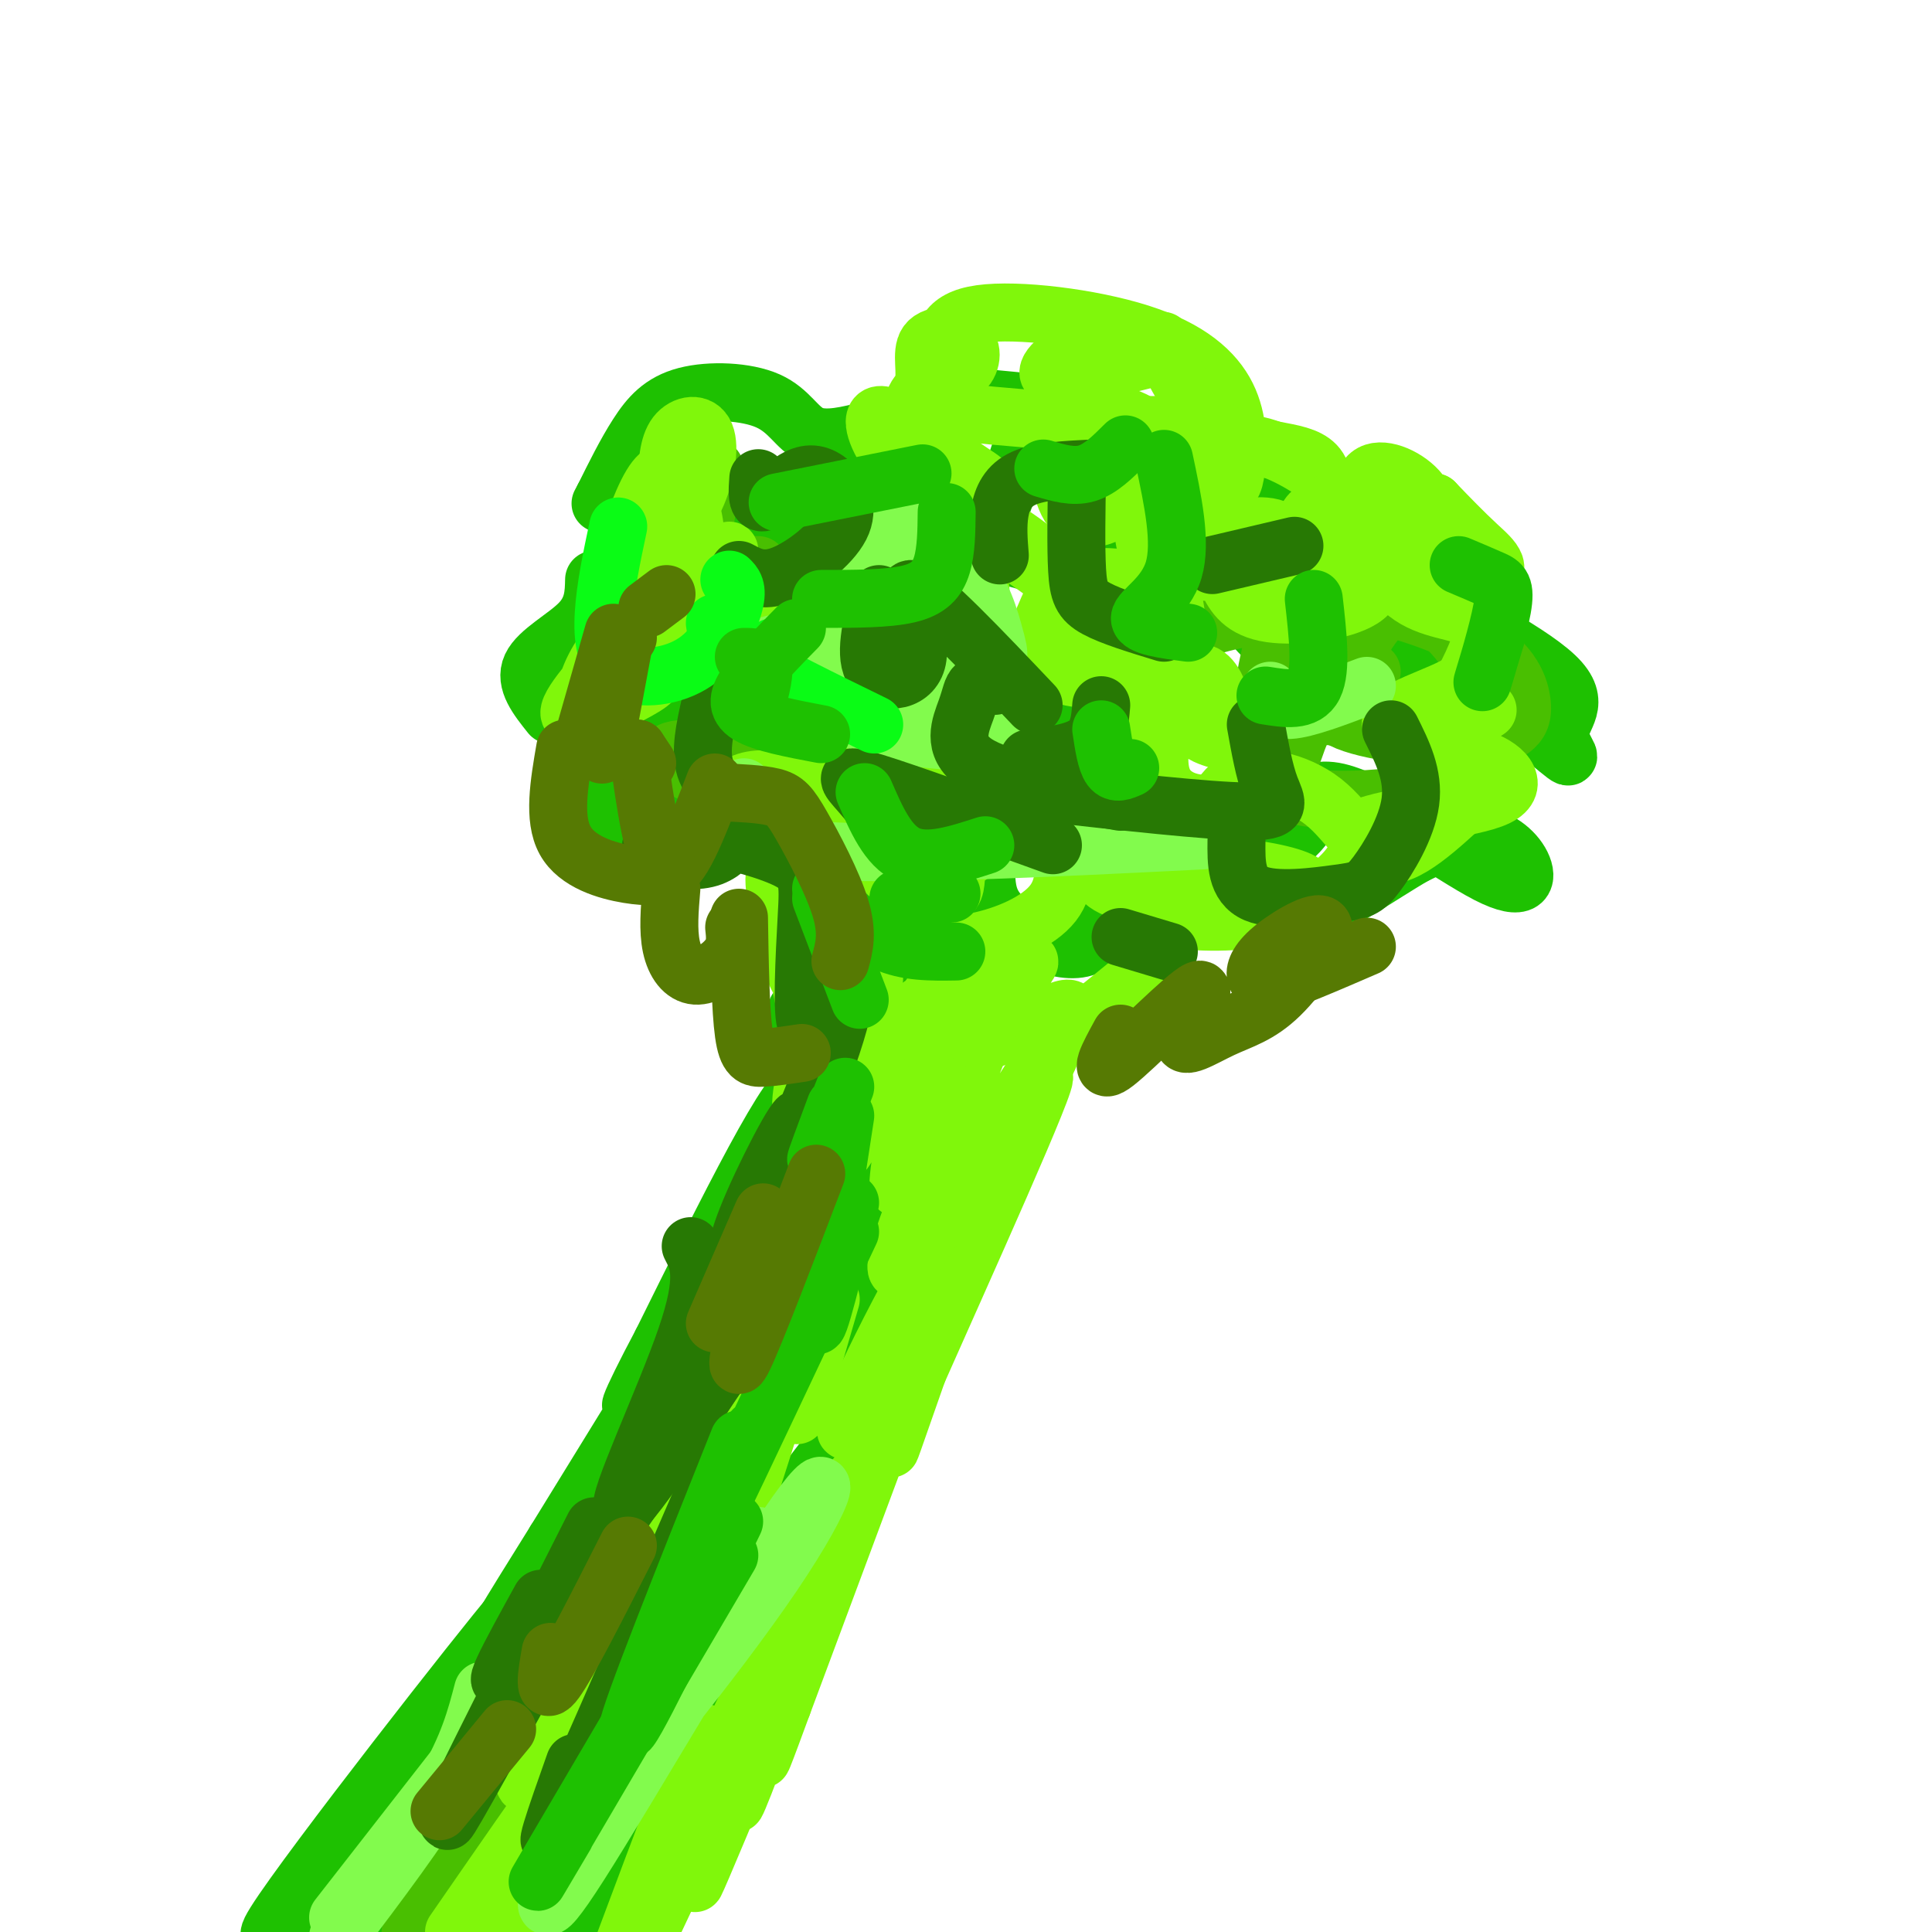 <svg viewBox='0 0 400 400' version='1.1' xmlns='http://www.w3.org/2000/svg' xmlns:xlink='http://www.w3.org/1999/xlink'><g fill='none' stroke='rgb(30,193,1)' stroke-width='12' stroke-linecap='round' stroke-linejoin='round'><path d='M164,113c-6.304,1.048 -12.607,2.095 -16,5c-3.393,2.905 -3.875,7.667 -2,11c1.875,3.333 6.107,5.238 4,9c-2.107,3.762 -10.554,9.381 -19,15'/><path d='M131,153c-3.777,3.728 -3.719,5.549 -4,9c-0.281,3.451 -0.900,8.533 3,12c3.900,3.467 12.319,5.318 19,2c6.681,-3.318 11.623,-11.805 20,-13c8.377,-1.195 20.188,4.903 32,11'/><path d='M201,174c5.033,4.136 1.617,8.974 5,14c3.383,5.026 13.565,10.238 19,8c5.435,-2.238 6.124,-11.925 5,-20c-1.124,-8.075 -4.062,-14.537 -7,-21'/><path d='M223,155c-3.009,-4.368 -7.033,-4.789 -15,-7c-7.967,-2.211 -19.878,-6.214 -34,-3c-14.122,3.214 -30.455,13.645 -37,17c-6.545,3.355 -3.300,-0.366 -1,-4c2.300,-3.634 3.657,-7.181 10,-12c6.343,-4.819 17.671,-10.909 29,-17'/><path d='M175,129c5.365,-5.328 4.276,-10.147 3,-14c-1.276,-3.853 -2.739,-6.739 -6,-9c-3.261,-2.261 -8.319,-3.898 -11,-3c-2.681,0.898 -2.986,4.330 -1,7c1.986,2.670 6.261,4.577 11,7c4.739,2.423 9.940,5.361 12,5c2.060,-0.361 0.978,-4.020 0,-7c-0.978,-2.980 -1.851,-5.280 -5,-7c-3.149,-1.720 -8.575,-2.860 -14,-4'/><path d='M164,104c-2.726,0.476 -2.542,3.667 -6,4c-3.458,0.333 -10.560,-2.190 0,9c10.560,11.190 38.780,36.095 67,61'/><path d='M225,178c11.044,11.000 5.156,8.000 4,7c-1.156,-1.000 2.422,0.000 6,1'/><path d='M272,101c-2.964,-1.233 -5.927,-2.466 -10,-2c-4.073,0.466 -9.254,2.630 -11,6c-1.746,3.370 -0.056,7.944 2,13c2.056,5.056 4.476,10.592 11,16c6.524,5.408 17.150,10.688 22,9c4.850,-1.688 3.925,-10.344 3,-19'/><path d='M289,124c-0.692,-4.331 -3.923,-5.658 3,-2c6.923,3.658 24.000,12.300 30,18c6.000,5.700 0.923,8.458 1,12c0.077,3.542 5.308,7.869 -3,1c-8.308,-6.869 -30.154,-24.935 -52,-43'/><path d='M268,110c-7.689,-4.156 -0.911,6.956 4,12c4.911,5.044 7.956,4.022 11,3'/><path d='M270,171c-1.530,1.846 -3.061,3.692 -3,1c0.061,-2.692 1.712,-9.923 10,-8c8.288,1.923 23.211,13.000 31,17c7.789,4.000 8.443,0.923 7,-2c-1.443,-2.923 -4.984,-5.692 -9,-6c-4.016,-0.308 -8.508,1.846 -13,4'/><path d='M293,177c-6.845,3.881 -17.458,11.583 -24,13c-6.542,1.417 -9.012,-3.452 -10,-7c-0.988,-3.548 -0.494,-5.774 0,-8'/><path d='M234,118c-10.295,-0.364 -20.590,-0.727 -25,-3c-4.410,-2.273 -2.935,-6.455 -1,-12c1.935,-5.545 4.329,-12.455 5,-16c0.671,-3.545 -0.380,-3.727 -3,-4c-2.620,-0.273 -6.810,-0.636 -11,-1'/><path d='M180,89c-4.499,1.142 -8.998,2.284 -12,1c-3.002,-1.284 -4.506,-4.994 -9,-7c-4.494,-2.006 -11.979,-2.309 -17,-1c-5.021,1.309 -7.577,4.231 -10,8c-2.423,3.769 -4.711,8.384 -7,13'/><path d='M125,103c-1.167,2.167 -0.583,1.083 0,0'/><path d='M123,120c-0.067,3.022 -0.133,6.044 -3,9c-2.867,2.956 -8.533,5.844 -10,9c-1.467,3.156 1.267,6.578 4,10'/><path d='M164,190c6.467,0.489 12.933,0.978 17,3c4.067,2.022 5.733,5.578 9,7c3.267,1.422 8.133,0.711 13,0'/><path d='M166,216c-0.417,2.583 -0.833,5.167 -1,4c-0.167,-1.167 -0.083,-6.083 0,-11'/><path d='M167,206c-1.388,19.780 -2.775,39.560 -2,36c0.775,-3.560 3.713,-30.459 2,-26c-1.713,4.459 -8.077,40.278 -7,42c1.077,1.722 9.593,-30.651 7,-33c-2.593,-2.349 -16.297,25.325 -30,53'/><path d='M137,278c-6.993,13.132 -9.476,19.461 -1,4c8.476,-15.461 27.911,-52.711 24,-45c-3.911,7.711 -31.168,60.384 -33,66c-1.832,5.616 21.762,-35.824 24,-41c2.238,-5.176 -16.881,25.912 -36,57'/><path d='M115,319c-9.830,15.714 -16.404,26.499 -8,14c8.404,-12.499 31.785,-48.283 40,-59c8.215,-10.717 1.264,3.633 -13,24c-14.264,20.367 -35.840,46.753 -34,44c1.840,-2.753 27.097,-34.644 32,-40c4.903,-5.356 -10.549,15.822 -26,37'/><path d='M106,339c-12.108,15.788 -29.378,36.757 -25,30c4.378,-6.757 30.402,-41.242 25,-35c-5.402,6.242 -42.232,53.209 -49,64c-6.768,10.791 16.524,-14.595 33,-30c16.476,-15.405 26.136,-20.830 24,-16c-2.136,4.830 -16.068,19.915 -30,35'/><path d='M84,387c-7.833,8.500 -12.417,12.250 -17,16'/><path d='M74,399c0.000,0.000 9.000,-12.000 9,-12'/><path d='M188,246c-11.522,36.943 -23.043,73.885 -21,75c2.043,1.115 17.651,-33.598 8,-24c-9.651,9.598 -44.560,63.507 -49,73c-4.440,9.493 21.589,-25.431 30,-35c8.411,-9.569 -0.794,6.215 -10,22'/><path d='M146,357c-6.667,12.000 -18.333,31.000 -30,50'/><path d='M118,347c9.750,-14.000 19.500,-28.000 26,-40c6.500,-12.000 9.750,-22.000 13,-32'/><path d='M183,229c0.000,0.000 -30.000,78.000 -30,78'/></g>
<g fill='none' stroke='rgb(73,191,1)' stroke-width='12' stroke-linecap='round' stroke-linejoin='round'><path d='M125,340c-15.372,23.129 -30.743,46.258 -29,46c1.743,-0.258 20.601,-23.904 32,-37c11.399,-13.096 15.338,-15.641 2,-3c-13.338,12.641 -43.954,40.469 -49,45c-5.046,4.531 15.477,-14.234 36,-33'/><path d='M117,358c0.667,1.500 -15.667,21.750 -32,42'/><path d='M90,398c12.644,-13.572 25.288,-27.145 26,-25c0.712,2.145 -10.509,20.007 -12,25c-1.491,4.993 6.749,-2.884 14,-13c7.251,-10.116 13.515,-22.470 17,-31c3.485,-8.530 4.192,-13.235 8,-24c3.808,-10.765 10.718,-27.591 1,-16c-9.718,11.591 -36.062,51.597 -40,54c-3.938,2.403 14.531,-32.799 33,-68'/><path d='M137,300c4.833,-8.667 0.417,3.667 -4,16'/><path d='M187,167c4.290,2.069 8.580,4.139 11,5c2.420,0.861 2.970,0.515 4,0c1.030,-0.515 2.539,-1.199 2,-5c-0.539,-3.801 -3.125,-10.721 -11,-13c-7.875,-2.279 -21.041,0.082 -26,2c-4.959,1.918 -1.713,3.394 3,5c4.713,1.606 10.894,3.343 13,3c2.106,-0.343 0.136,-2.766 -9,-5c-9.136,-2.234 -25.439,-4.279 -32,-4c-6.561,0.279 -3.382,2.883 1,5c4.382,2.117 9.966,3.748 13,2c3.034,-1.748 3.517,-6.874 4,-12'/><path d='M148,97c-1.825,9.517 -3.650,19.034 -4,25c-0.350,5.966 0.776,8.379 2,10c1.224,1.621 2.546,2.448 5,2c2.454,-0.448 6.039,-2.172 8,-5c1.961,-2.828 2.297,-6.761 0,-9c-2.297,-2.239 -7.228,-2.782 -8,-3c-0.772,-0.218 2.614,-0.109 6,0'/><path d='M246,131c7.513,-2.286 15.025,-4.573 17,-2c1.975,2.573 -1.589,10.005 -1,14c0.589,3.995 5.329,4.552 10,5c4.671,0.448 9.272,0.786 11,0c1.728,-0.786 0.583,-2.698 -2,-3c-2.583,-0.302 -6.603,1.004 -9,3c-2.397,1.996 -3.172,4.681 -4,7c-0.828,2.319 -1.708,4.270 -2,6c-0.292,1.730 0.004,3.237 4,4c3.996,0.763 11.691,0.782 18,0c6.309,-0.782 11.231,-2.366 14,-6c2.769,-3.634 3.384,-9.317 4,-15'/><path d='M306,144c0.579,-3.871 0.025,-6.048 -3,-10c-3.025,-3.952 -8.521,-9.680 -13,-9c-4.479,0.680 -7.939,7.767 -11,13c-3.061,5.233 -5.722,8.611 -1,11c4.722,2.389 16.826,3.789 24,4c7.174,0.211 9.419,-0.768 11,-2c1.581,-1.232 2.498,-2.717 2,-6c-0.498,-3.283 -2.412,-8.365 -11,-13c-8.588,-4.635 -23.851,-8.825 -30,-8c-6.149,0.825 -3.186,6.664 0,10c3.186,3.336 6.593,4.168 10,5'/></g>
<g fill='none' stroke='rgb(128,247,11)' stroke-width='12' stroke-linecap='round' stroke-linejoin='round'><path d='M140,335c-14.236,14.343 -28.472,28.686 -31,33c-2.528,4.314 6.652,-1.400 17,-14c10.348,-12.600 21.863,-32.085 19,-27c-2.863,5.085 -20.104,34.738 -29,52c-8.896,17.262 -9.448,22.131 -10,27'/><path d='M116,388c11.333,-23.000 22.667,-46.000 19,-44c-3.667,2.000 -22.333,29.000 -41,56'/><path d='M96,398c11.287,-14.673 22.575,-29.345 31,-46c8.425,-16.655 13.989,-35.292 13,-38c-0.989,-2.708 -8.530,10.513 -17,26c-8.470,15.487 -17.871,33.238 -12,28c5.871,-5.238 27.012,-33.467 36,-45c8.988,-11.533 5.821,-6.370 8,-14c2.179,-7.630 9.702,-28.054 5,-23c-4.702,5.054 -21.629,35.587 -25,41c-3.371,5.413 6.815,-14.293 17,-34'/><path d='M152,293c5.607,-11.595 11.125,-23.583 8,-18c-3.125,5.583 -14.893,28.738 -17,30c-2.107,1.262 5.446,-19.369 13,-40'/><path d='M172,322c-10.131,24.208 -20.262,48.417 -25,60c-4.738,11.583 -4.083,10.542 2,-4c6.083,-14.542 17.595,-42.583 16,-41c-1.595,1.583 -16.298,32.792 -31,64'/><path d='M137,390c5.167,-16.583 10.333,-33.167 9,-31c-1.333,2.167 -9.167,23.083 -17,44'/><path d='M133,398c17.629,-36.881 35.257,-73.762 38,-77c2.743,-3.238 -9.400,27.165 -15,42c-5.600,14.835 -4.656,14.100 2,-4c6.656,-18.100 19.023,-53.565 19,-53c-0.023,0.565 -12.435,37.162 -17,51c-4.565,13.838 -1.282,4.919 2,-4'/><path d='M162,353c8.929,-23.869 30.250,-81.542 35,-93c4.750,-11.458 -7.071,23.298 -11,35c-3.929,11.702 0.036,0.351 4,-11'/><path d='M190,284c8.659,-19.574 28.307,-63.010 26,-61c-2.307,2.010 -26.568,49.464 -36,66c-9.432,16.536 -4.033,2.154 6,-17c10.033,-19.154 24.701,-43.080 26,-43c1.299,0.080 -10.772,24.166 -15,32c-4.228,7.834 -0.614,-0.583 3,-9'/><path d='M200,252c6.518,-12.665 21.314,-39.828 17,-34c-4.314,5.828 -27.738,44.646 -31,45c-3.262,0.354 13.640,-37.756 17,-47c3.360,-9.244 -6.820,10.378 -17,30'/><path d='M186,246c-0.297,-6.564 7.462,-37.974 5,-38c-2.462,-0.026 -15.144,31.333 -17,31c-1.856,-0.333 7.116,-32.359 7,-37c-0.116,-4.641 -9.319,18.103 -13,25c-3.681,6.897 -1.841,-2.051 0,-11'/><path d='M168,216c-1.583,-10.097 -5.540,-29.838 -7,-34c-1.460,-4.162 -0.422,7.256 2,15c2.422,7.744 6.229,11.816 10,15c3.771,3.184 7.506,5.481 11,4c3.494,-1.481 6.747,-6.741 10,-12'/><path d='M194,204c-0.727,1.612 -7.546,11.642 -3,10c4.546,-1.642 20.456,-14.956 22,-15c1.544,-0.044 -11.276,13.180 -11,16c0.276,2.820 13.650,-4.766 18,-6c4.350,-1.234 -0.325,3.883 -5,9'/><path d='M215,218c2.833,-1.333 12.417,-9.167 22,-17'/><path d='M172,269c0.000,0.000 -7.000,24.000 -7,24'/><path d='M130,132c-6.547,7.240 -13.094,14.479 -12,16c1.094,1.521 9.828,-2.677 14,-5c4.172,-2.323 3.780,-2.772 4,-6c0.220,-3.228 1.051,-9.235 -1,-10c-2.051,-0.765 -6.984,3.713 -10,8c-3.016,4.287 -4.115,8.384 -4,11c0.115,2.616 1.444,3.750 5,0c3.556,-3.750 9.339,-12.385 13,-19c3.661,-6.615 5.199,-11.209 5,-16c-0.199,-4.791 -2.136,-9.779 -4,-12c-1.864,-2.221 -3.656,-1.675 -6,3c-2.344,4.675 -5.241,13.479 -5,16c0.241,2.521 3.621,-1.239 7,-5'/><path d='M136,113c2.684,-2.282 5.895,-5.488 8,-10c2.105,-4.512 3.105,-10.330 2,-13c-1.105,-2.670 -4.316,-2.191 -6,0c-1.684,2.191 -1.842,6.096 -2,10'/><path d='M151,114c-2.981,8.101 -5.961,16.202 -4,19c1.961,2.798 8.864,0.291 13,-4c4.136,-4.291 5.506,-10.368 3,-7c-2.506,3.368 -8.888,16.181 -9,21c-0.112,4.819 6.047,1.644 9,3c2.953,1.356 2.701,7.245 4,9c1.299,1.755 4.150,-0.622 7,-3'/><path d='M174,152c1.167,-0.667 0.583,-0.833 0,-1'/><path d='M181,160c-2.108,1.807 -4.217,3.614 -4,6c0.217,2.386 2.759,5.351 3,4c0.241,-1.351 -1.817,-7.018 -4,-6c-2.183,1.018 -4.489,8.720 -4,10c0.489,1.280 3.772,-3.864 3,-7c-0.772,-3.136 -5.599,-4.266 -10,-5c-4.401,-0.734 -8.375,-1.073 -11,0c-2.625,1.073 -3.899,3.558 -1,6c2.899,2.442 9.971,4.841 18,6c8.029,1.159 17.014,1.080 26,1'/><path d='M197,175c5.330,-0.183 5.655,-1.141 6,-3c0.345,-1.859 0.709,-4.618 -1,-7c-1.709,-2.382 -5.493,-4.387 -9,-3c-3.507,1.387 -6.738,6.168 -9,11c-2.262,4.832 -3.555,9.716 -1,12c2.555,2.284 8.958,1.967 12,1c3.042,-0.967 2.723,-2.583 3,-5c0.277,-2.417 1.151,-5.634 -1,-9c-2.151,-3.366 -7.327,-6.880 -10,-3c-2.673,3.880 -2.844,15.156 0,21c2.844,5.844 8.704,6.257 15,5c6.296,-1.257 13.028,-4.182 16,-8c2.972,-3.818 2.185,-8.528 2,-12c-0.185,-3.472 0.233,-5.706 -3,-8c-3.233,-2.294 -10.116,-4.647 -17,-7'/><path d='M200,160c-3.226,1.226 -2.792,7.792 -2,12c0.792,4.208 1.940,6.060 3,5c1.060,-1.060 2.030,-5.030 3,-9'/><path d='M203,122c-2.478,5.849 -4.955,11.698 -3,14c1.955,2.302 8.344,1.057 12,-2c3.656,-3.057 4.579,-7.925 6,-10c1.421,-2.075 3.339,-1.358 0,-4c-3.339,-2.642 -11.935,-8.642 -17,-11c-5.065,-2.358 -6.600,-1.074 -8,0c-1.400,1.074 -2.664,1.939 -3,4c-0.336,2.061 0.257,5.317 2,8c1.743,2.683 4.637,4.793 7,1c2.363,-3.793 4.197,-13.489 5,-18c0.803,-4.511 0.576,-3.838 -4,-7c-4.576,-3.162 -13.501,-10.159 -17,-11c-3.499,-0.841 -1.571,4.474 1,8c2.571,3.526 5.786,5.263 9,7'/><path d='M193,101c7.240,4.156 20.841,11.044 25,17c4.159,5.956 -1.123,10.978 0,14c1.123,3.022 8.651,4.045 14,2c5.349,-2.045 8.518,-7.156 9,-10c0.482,-2.844 -1.724,-3.419 -6,-4c-4.276,-0.581 -10.622,-1.168 -14,1c-3.378,2.168 -3.789,7.089 -4,11c-0.211,3.911 -0.221,6.811 4,8c4.221,1.189 12.675,0.666 17,0c4.325,-0.666 4.521,-1.476 4,-3c-0.521,-1.524 -1.761,-3.762 -3,-6'/><path d='M239,131c-2.294,-1.419 -6.530,-1.967 -9,1c-2.470,2.967 -3.175,9.447 -2,13c1.175,3.553 4.231,4.177 9,5c4.769,0.823 11.250,1.845 14,0c2.750,-1.845 1.767,-6.555 0,-9c-1.767,-2.445 -4.319,-2.624 -7,2c-2.681,4.624 -5.492,14.051 -3,19c2.492,4.949 10.286,5.419 14,3c3.714,-2.419 3.346,-7.728 1,-10c-2.346,-2.272 -6.670,-1.506 -9,-5c-2.330,-3.494 -2.665,-11.247 -3,-19'/><path d='M244,131c-0.689,-4.867 -0.911,-7.533 -2,-9c-1.089,-1.467 -3.044,-1.733 -5,-2'/><path d='M232,104c-4.202,-0.453 -8.403,-0.906 -9,0c-0.597,0.906 2.412,3.171 5,2c2.588,-1.171 4.757,-5.778 3,-10c-1.757,-4.222 -7.439,-8.060 -10,-6c-2.561,2.060 -2.001,10.019 0,14c2.001,3.981 5.444,3.985 9,2c3.556,-1.985 7.224,-5.961 9,-9c1.776,-3.039 1.661,-5.143 0,-7c-1.661,-1.857 -4.868,-3.467 -7,-4c-2.132,-0.533 -3.189,0.010 -5,2c-1.811,1.990 -4.374,5.426 -2,8c2.374,2.574 9.687,4.287 17,6'/><path d='M242,102c5.203,1.411 9.710,1.938 12,-1c2.290,-2.938 2.361,-9.341 1,-12c-1.361,-2.659 -4.156,-1.575 -7,0c-2.844,1.575 -5.738,3.642 -8,8c-2.262,4.358 -3.891,11.009 -3,15c0.891,3.991 4.304,5.322 9,6c4.696,0.678 10.677,0.702 14,1c3.323,0.298 3.988,0.870 5,-1c1.012,-1.870 2.372,-6.183 0,-8c-2.372,-1.817 -8.475,-1.140 -11,1c-2.525,2.140 -1.472,5.742 0,9c1.472,3.258 3.364,6.172 9,7c5.636,0.828 15.017,-0.431 19,-3c3.983,-2.569 2.566,-6.448 1,-10c-1.566,-3.552 -3.283,-6.776 -5,-10'/><path d='M278,104c-1.561,-2.691 -2.965,-4.417 -7,-7c-4.035,-2.583 -10.701,-6.022 -16,-5c-5.299,1.022 -9.232,6.505 -9,9c0.232,2.495 4.630,2.003 7,1c2.370,-1.003 2.712,-2.517 3,-6c0.288,-3.483 0.520,-8.933 -2,-14c-2.520,-5.067 -7.794,-9.749 -18,-13c-10.206,-3.251 -25.345,-5.072 -33,-4c-7.655,1.072 -7.828,5.036 -8,9'/><path d='M195,74c-0.525,2.401 2.162,3.905 4,3c1.838,-0.905 2.828,-4.218 1,-6c-1.828,-1.782 -6.473,-2.032 -8,0c-1.527,2.032 0.065,6.346 -1,9c-1.065,2.654 -4.785,3.650 5,5c9.785,1.350 33.077,3.056 44,3c10.923,-0.056 9.478,-1.874 9,-4c-0.478,-2.126 0.010,-4.559 -2,-7c-2.010,-2.441 -6.518,-4.892 -11,-6c-4.482,-1.108 -8.937,-0.875 -13,1c-4.063,1.875 -7.732,5.393 -5,6c2.732,0.607 11.866,-1.696 21,-4'/><path d='M239,74c3.232,-2.132 0.812,-5.463 2,-2c1.188,3.463 5.984,13.722 13,18c7.016,4.278 16.253,2.577 19,7c2.747,4.423 -0.996,14.969 5,20c5.996,5.031 21.730,4.547 28,3c6.270,-1.547 3.077,-4.156 0,-7c-3.077,-2.844 -6.039,-5.922 -9,-9'/><path d='M297,104c-4.609,-1.678 -11.632,-1.371 -16,-1c-4.368,0.371 -6.083,0.808 -8,2c-1.917,1.192 -4.037,3.141 -1,5c3.037,1.859 11.232,3.630 16,4c4.768,0.370 6.111,-0.661 7,-3c0.889,-2.339 1.325,-5.987 -1,-9c-2.325,-3.013 -7.410,-5.390 -10,-4c-2.590,1.390 -2.684,6.548 -1,12c1.684,5.452 5.146,11.199 10,14c4.854,2.801 11.101,2.658 13,5c1.899,2.342 -0.551,7.171 -3,12'/><path d='M303,141c-4.964,3.363 -15.873,5.769 -15,9c0.873,3.231 13.527,7.287 19,9c5.473,1.713 3.763,1.083 -1,5c-4.763,3.917 -12.580,12.381 -18,13c-5.420,0.619 -8.442,-6.607 -14,-11c-5.558,-4.393 -13.650,-5.952 -18,-4c-4.350,1.952 -4.957,7.415 -4,11c0.957,3.585 3.479,5.293 6,7'/><path d='M258,180c-4.109,-1.446 -17.381,-8.560 -24,-11c-6.619,-2.440 -6.584,-0.207 -7,3c-0.416,3.207 -1.282,7.389 1,10c2.282,2.611 7.712,3.652 16,4c8.288,0.348 19.434,0.004 24,-1c4.566,-1.004 2.551,-2.669 -3,-4c-5.551,-1.331 -14.638,-2.330 -20,-1c-5.362,1.330 -7.000,4.989 -8,7c-1.000,2.011 -1.361,2.374 3,3c4.361,0.626 13.443,1.515 21,0c7.557,-1.515 13.588,-5.433 17,-9c3.412,-3.567 4.206,-6.784 5,-10'/><path d='M283,171c6.933,-2.408 21.766,-3.429 27,-6c5.234,-2.571 0.871,-6.692 -4,-8c-4.871,-1.308 -10.249,0.198 -10,-1c0.249,-1.198 6.124,-5.099 12,-9'/></g>
<g fill='none' stroke='rgb(130,251,77)' stroke-width='12' stroke-linecap='round' stroke-linejoin='round'><path d='M157,318c-18.132,27.169 -36.265,54.338 -34,54c2.265,-0.338 24.927,-28.183 37,-46c12.073,-17.817 13.558,-25.604 3,-10c-10.558,15.604 -33.159,54.601 -43,70c-9.841,15.399 -6.920,7.199 -4,-1'/><path d='M100,350c-1.500,5.750 -3.000,11.500 -8,20c-5.000,8.500 -13.500,19.750 -22,31'/><path d='M70,397c0.000,0.000 39.000,-50.000 39,-50'/><path d='M200,141c-9.600,3.044 -19.200,6.088 -21,3c-1.800,-3.088 4.199,-12.307 4,-18c-0.199,-5.693 -6.598,-7.858 -10,-4c-3.402,3.858 -3.808,13.740 -3,19c0.808,5.260 2.831,5.897 5,7c2.169,1.103 4.485,2.671 11,4c6.515,1.329 17.231,2.419 21,0c3.769,-2.419 0.593,-8.347 -1,-12c-1.593,-3.653 -1.602,-5.031 -8,-11c-6.398,-5.969 -19.184,-16.530 -24,-17c-4.816,-0.470 -1.662,9.151 2,15c3.662,5.849 7.831,7.924 12,10'/><path d='M188,137c5.309,1.948 12.581,1.818 16,1c3.419,-0.818 2.985,-2.324 2,-6c-0.985,-3.676 -2.522,-9.522 -7,-15c-4.478,-5.478 -11.896,-10.590 -13,-8c-1.104,2.590 4.106,12.880 0,18c-4.106,5.120 -17.529,5.071 -24,6c-6.471,0.929 -5.992,2.837 -6,5c-0.008,2.163 -0.504,4.582 -1,7'/><path d='M154,163c-0.289,1.178 -0.578,2.356 -1,5c-0.422,2.644 -0.978,6.756 15,8c15.978,1.244 48.489,-0.378 81,-2'/><path d='M263,143c0.333,2.083 0.667,4.167 4,4c3.333,-0.167 9.667,-2.583 16,-5'/></g>
<g fill='none' stroke='rgb(39,121,4)' stroke-width='12' stroke-linecap='round' stroke-linejoin='round'><path d='M143,258c1.667,3.200 3.333,6.400 -1,19c-4.333,12.600 -14.667,34.600 -13,35c1.667,0.400 15.333,-20.800 29,-42'/><path d='M158,271c-21.667,31.500 -43.333,63.000 -51,73c-7.667,10.000 -1.333,-1.500 5,-13'/><path d='M123,316c-13.833,27.333 -27.667,54.667 -30,60c-2.333,5.333 6.833,-11.333 16,-28'/><path d='M148,304c-13.583,31.417 -27.167,62.833 -32,73c-4.833,10.167 -0.917,-0.917 3,-12'/><path d='M164,253c-8.925,16.959 -17.850,33.919 -16,27c1.850,-6.919 14.474,-37.716 17,-46c2.526,-8.284 -5.044,5.944 -9,15c-3.956,9.056 -4.296,12.938 0,5c4.296,-7.938 13.227,-27.697 17,-40c3.773,-12.303 2.386,-17.152 1,-22'/><path d='M174,192c-2.940,10.626 -5.879,21.252 -7,20c-1.121,-1.252 -0.422,-14.381 0,-22c0.422,-7.619 0.569,-9.727 -4,-12c-4.569,-2.273 -13.854,-4.712 -20,-5c-6.146,-0.288 -9.155,1.576 -8,3c1.155,1.424 6.473,2.407 10,2c3.527,-0.407 5.264,-2.203 7,-4'/><path d='M152,174c1.452,-1.881 1.583,-4.583 0,-7c-1.583,-2.417 -4.881,-4.548 -6,-8c-1.119,-3.452 -0.060,-8.226 1,-13'/><path d='M153,118c2.426,1.303 4.853,2.606 9,1c4.147,-1.606 10.015,-6.121 12,-10c1.985,-3.879 0.089,-7.122 -2,-9c-2.089,-1.878 -4.370,-2.390 -7,-1c-2.630,1.390 -5.609,4.683 -7,5c-1.391,0.317 -1.196,-2.341 -1,-5'/><path d='M182,123c-1.619,6.542 -3.238,13.083 -1,16c2.238,2.917 8.333,2.208 9,-3c0.667,-5.208 -4.095,-14.917 -1,-14c3.095,0.917 14.048,12.458 25,24'/><path d='M213,157c4.750,-0.583 9.500,-1.167 12,-3c2.500,-1.833 2.750,-4.917 3,-8'/><path d='M207,115c-0.244,-3.067 -0.489,-6.133 0,-9c0.489,-2.867 1.711,-5.533 5,-7c3.289,-1.467 8.644,-1.733 14,-2'/><path d='M223,98c-0.133,7.667 -0.267,15.333 0,20c0.267,4.667 0.933,6.333 4,8c3.067,1.667 8.533,3.333 14,5'/><path d='M260,150c0.867,4.844 1.733,9.689 3,13c1.267,3.311 2.933,5.089 -5,5c-7.933,-0.089 -25.467,-2.044 -43,-4'/><path d='M206,142c-1.583,-0.286 -3.167,-0.571 -4,0c-0.833,0.571 -0.917,2.000 -2,5c-1.083,3.000 -3.167,7.571 2,11c5.167,3.429 17.583,5.714 30,8'/><path d='M256,174c-0.054,4.624 -0.108,9.247 4,11c4.108,1.753 12.380,0.635 17,0c4.620,-0.635 5.590,-0.786 8,-4c2.410,-3.214 6.260,-9.490 7,-15c0.740,-5.510 -1.630,-10.255 -4,-15'/><path d='M268,113c0.000,0.000 -17.000,4.000 -17,4'/><path d='M188,176c-3.733,-4.556 -7.467,-9.111 -10,-12c-2.533,-2.889 -3.867,-4.111 3,-2c6.867,2.111 21.933,7.556 37,13'/><path d='M232,194c0.000,0.000 10.000,3.000 10,3'/></g>
<g fill='none' stroke='rgb(10,252,21)' stroke-width='12' stroke-linecap='round' stroke-linejoin='round'><path d='M128,109c-1.332,6.276 -2.663,12.552 -3,18c-0.337,5.448 0.322,10.069 4,12c3.678,1.931 10.375,1.174 15,-2c4.625,-3.174 7.179,-8.764 8,-12c0.821,-3.236 -0.089,-4.118 -1,-5'/><path d='M160,141c0.000,0.000 0.000,-7.000 0,-7'/><path d='M148,129c0.250,1.750 0.500,3.500 6,7c5.500,3.500 16.250,8.750 27,14'/></g>
<g fill='none' stroke='rgb(30,193,1)' stroke-width='12' stroke-linecap='round' stroke-linejoin='round'><path d='M156,148c1.167,-4.000 2.333,-8.000 2,-10c-0.333,-2.000 -2.167,-2.000 -4,-2'/><path d='M161,104c0.000,0.000 30.000,-6.000 30,-6'/><path d='M196,106c-0.044,4.000 -0.089,8.000 -1,11c-0.911,3.000 -2.689,5.000 -7,6c-4.311,1.000 -11.156,1.000 -18,1'/><path d='M165,130c-3.889,3.956 -7.778,7.911 -10,11c-2.222,3.089 -2.778,5.311 0,7c2.778,1.689 8.889,2.844 15,4'/><path d='M179,164c2.417,5.583 4.833,11.167 9,13c4.167,1.833 10.083,-0.083 16,-2'/><path d='M216,97c3.083,0.917 6.167,1.833 9,1c2.833,-0.833 5.417,-3.417 8,-6'/><path d='M241,95c1.844,8.667 3.689,17.333 2,23c-1.689,5.667 -6.911,8.333 -7,10c-0.089,1.667 4.956,2.333 10,3'/><path d='M272,124c0.833,7.333 1.667,14.667 0,18c-1.667,3.333 -5.833,2.667 -10,2'/><path d='M228,151c0.500,3.333 1.000,6.667 2,8c1.000,1.333 2.500,0.667 4,0'/><path d='M197,185c0.000,0.000 -11.000,1.000 -11,1'/><path d='M198,197c-5.167,0.083 -10.333,0.167 -15,-2c-4.667,-2.167 -8.833,-6.583 -13,-11'/><path d='M170,186c0.000,0.000 8.000,21.000 8,21'/><path d='M175,225c-2.833,7.167 -5.667,14.333 -6,15c-0.333,0.667 1.833,-5.167 4,-11'/><path d='M175,231c-3.083,20.000 -6.167,40.000 -6,43c0.167,3.000 3.583,-11.000 7,-25'/><path d='M176,255c-11.833,25.083 -23.667,50.167 -27,57c-3.333,6.833 1.833,-4.583 7,-16'/><path d='M153,298c-11.417,28.583 -22.833,57.167 -23,60c-0.167,2.833 10.917,-20.083 22,-43'/><path d='M151,322c-15.667,26.667 -31.333,53.333 -37,63c-5.667,9.667 -1.333,2.333 3,-5'/><path d='M310,131c-1.738,5.762 -3.476,11.524 -3,10c0.476,-1.524 3.167,-10.333 4,-15c0.833,-4.667 -0.190,-5.190 -2,-6c-1.810,-0.810 -4.405,-1.905 -7,-3'/></g>
<g fill='none' stroke='rgb(86,122,3)' stroke-width='12' stroke-linecap='round' stroke-linejoin='round'><path d='M130,320c-6.167,12.167 -12.333,24.333 -15,28c-2.667,3.667 -1.833,-1.167 -1,-6'/><path d='M105,358c0.000,0.000 -14.000,17.000 -14,17'/><path d='M148,274c0.000,0.000 10.000,-23.000 10,-23'/><path d='M155,272c-1.667,6.917 -3.333,13.833 -1,9c2.333,-4.833 8.667,-21.417 15,-38'/><path d='M174,199c0.792,-2.899 1.583,-5.798 0,-11c-1.583,-5.202 -5.542,-12.708 -8,-17c-2.458,-4.292 -3.417,-5.369 -6,-6c-2.583,-0.631 -6.792,-0.815 -11,-1'/><path d='M148,162c-3.667,9.583 -7.333,19.167 -10,18c-2.667,-1.167 -4.333,-13.083 -6,-25'/><path d='M132,155c0.000,0.000 2.000,3.000 2,3'/><path d='M125,152c-0.333,3.000 -0.667,6.000 0,3c0.667,-3.000 2.333,-12.000 4,-21'/><path d='M129,132c0.000,0.000 1.000,0.000 1,0'/><path d='M138,123c0.000,0.000 -4.000,3.000 -4,3'/><path d='M127,131c0.000,0.000 -6.000,21.000 -6,21'/><path d='M117,155c-1.244,7.244 -2.489,14.489 0,19c2.489,4.511 8.711,6.289 13,7c4.289,0.711 6.644,0.356 9,0'/><path d='M139,184c-0.363,4.310 -0.726,8.619 0,12c0.726,3.381 2.542,5.833 5,6c2.458,0.167 5.560,-1.952 7,-4c1.440,-2.048 1.220,-4.024 1,-6'/><path d='M153,190c0.156,9.556 0.311,19.111 1,24c0.689,4.889 1.911,5.111 4,5c2.089,-0.111 5.044,-0.556 8,-1'/><path d='M232,214c-2.484,4.548 -4.969,9.095 -1,6c3.969,-3.095 14.391,-13.834 17,-15c2.609,-1.166 -2.595,7.239 -3,10c-0.405,2.761 3.991,-0.123 8,-2c4.009,-1.877 7.632,-2.749 12,-7c4.368,-4.251 9.480,-11.882 9,-14c-0.480,-2.118 -6.552,1.276 -10,4c-3.448,2.724 -4.271,4.778 -4,6c0.271,1.222 1.635,1.611 3,2'/><path d='M263,204c3.833,-1.000 11.917,-4.500 20,-8'/></g>
</svg>